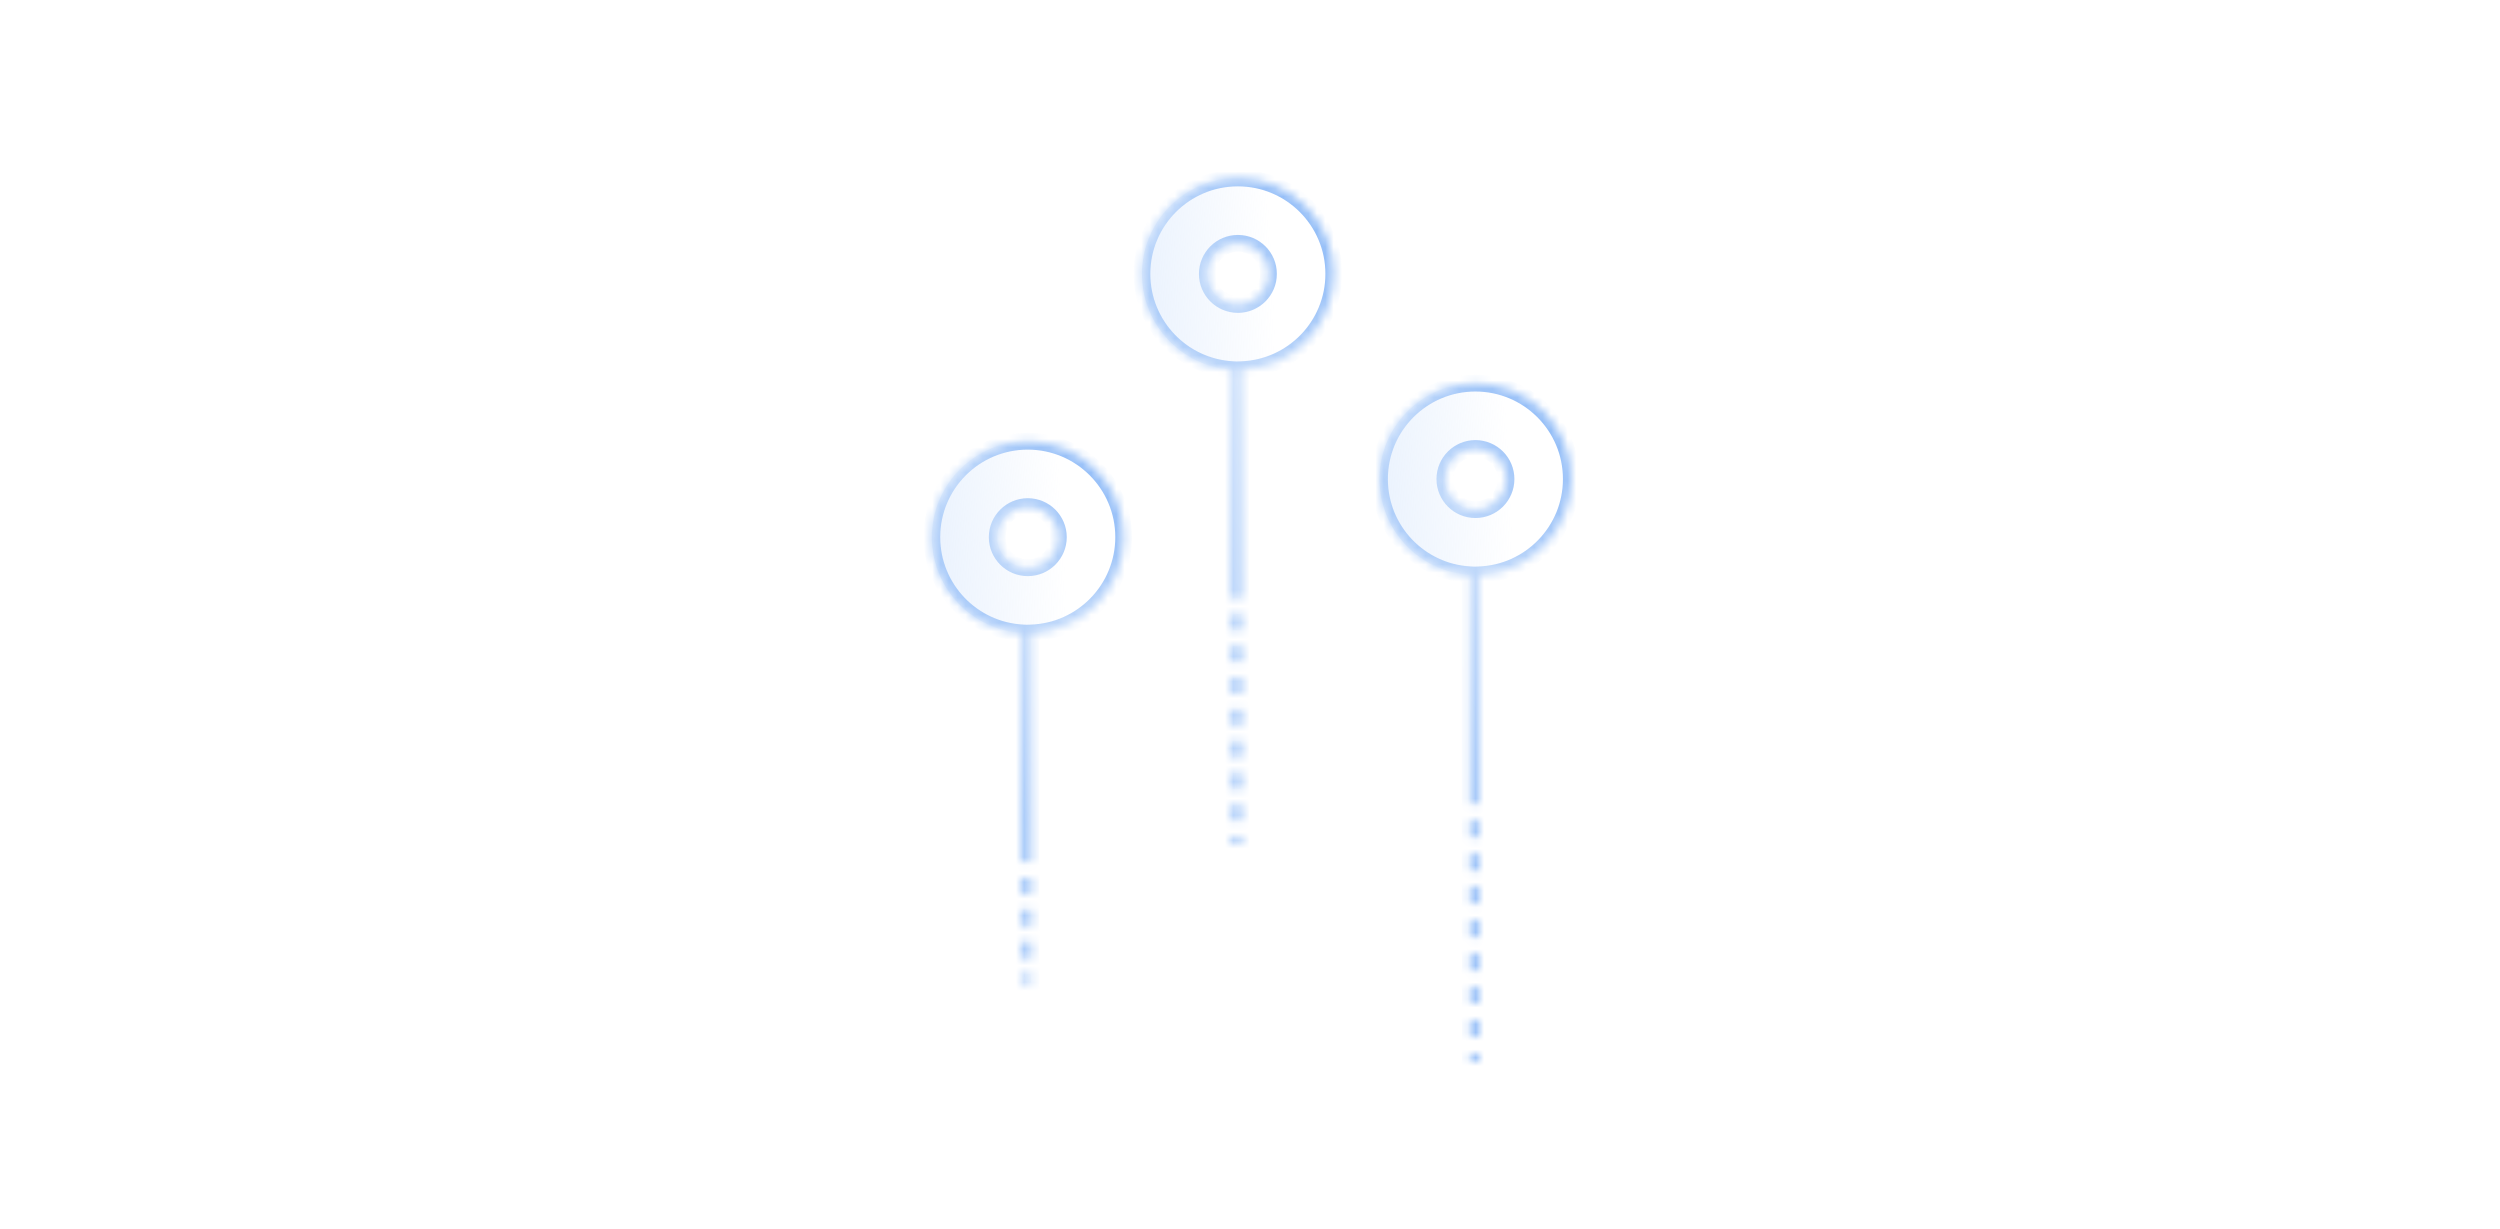 <svg width="299" height="147" viewBox="0 0 299 147" fill="none" xmlns="http://www.w3.org/2000/svg">
<g clip-path="url(#clip0_2729_80177)">
<mask id="path-1-inside-1_2729_80177" fill="white">
<path d="M136.58 32.756C136.58 26.422 141.715 21.288 148.049 21.288C154.382 21.288 159.517 26.422 159.517 32.756C159.517 38.963 154.585 44.015 148.427 44.215L148.427 71.553L147.427 71.553L147.427 44.207C141.382 43.884 136.58 38.881 136.58 32.756ZM144.393 32.758C144.393 34.779 146.031 36.418 148.052 36.418C150.073 36.418 151.712 34.779 151.712 32.758C151.712 30.737 150.073 29.098 148.052 29.098C146.031 29.098 144.393 30.737 144.393 32.758ZM148.427 100.047C148.427 100.36 148.427 100.678 148.427 100.999L147.427 100.999C147.427 100.678 147.427 100.36 147.427 100.047L148.427 100.047ZM148.427 96.246C148.427 96.864 148.427 97.497 148.427 98.145L147.427 98.145C147.427 97.497 147.427 96.864 147.427 96.246L148.427 96.246ZM148.427 92.447C148.427 93.068 148.427 93.701 148.427 94.347L147.427 94.347C147.427 93.701 147.427 93.068 147.427 92.447L148.427 92.447ZM148.427 88.649C148.427 89.275 148.427 89.907 148.427 90.548L147.427 90.548C147.427 89.907 147.427 89.275 147.427 88.649L148.427 88.649ZM148.427 84.85C148.427 85.479 148.427 86.121 148.427 86.75L147.427 86.75C147.427 86.111 147.427 85.488 147.427 84.85L148.427 84.85ZM148.427 81.052C148.427 81.692 148.427 82.325 148.427 82.951L147.427 82.951C147.427 82.325 147.427 81.692 147.427 81.052L148.427 81.052ZM148.427 77.253C148.427 77.899 148.427 78.531 148.427 79.152L147.427 79.152C147.427 78.531 147.427 77.899 147.427 77.253L148.427 77.253ZM148.427 73.454C148.427 74.103 148.427 74.735 148.427 75.353L147.427 75.353C147.427 74.735 147.427 74.103 147.427 73.454L148.427 73.454Z"/>
</mask>
<path d="M136.58 32.756C136.58 26.422 141.715 21.288 148.049 21.288C154.382 21.288 159.517 26.422 159.517 32.756C159.517 38.963 154.585 44.015 148.427 44.215L148.427 71.553L147.427 71.553L147.427 44.207C141.382 43.884 136.58 38.881 136.58 32.756ZM144.393 32.758C144.393 34.779 146.031 36.418 148.052 36.418C150.073 36.418 151.712 34.779 151.712 32.758C151.712 30.737 150.073 29.098 148.052 29.098C146.031 29.098 144.393 30.737 144.393 32.758ZM148.427 100.047C148.427 100.36 148.427 100.678 148.427 100.999L147.427 100.999C147.427 100.678 147.427 100.36 147.427 100.047L148.427 100.047ZM148.427 96.246C148.427 96.864 148.427 97.497 148.427 98.145L147.427 98.145C147.427 97.497 147.427 96.864 147.427 96.246L148.427 96.246ZM148.427 92.447C148.427 93.068 148.427 93.701 148.427 94.347L147.427 94.347C147.427 93.701 147.427 93.068 147.427 92.447L148.427 92.447ZM148.427 88.649C148.427 89.275 148.427 89.907 148.427 90.548L147.427 90.548C147.427 89.907 147.427 89.275 147.427 88.649L148.427 88.649ZM148.427 84.85C148.427 85.479 148.427 86.121 148.427 86.75L147.427 86.75C147.427 86.111 147.427 85.488 147.427 84.85L148.427 84.85ZM148.427 81.052C148.427 81.692 148.427 82.325 148.427 82.951L147.427 82.951C147.427 82.325 147.427 81.692 147.427 81.052L148.427 81.052ZM148.427 77.253C148.427 77.899 148.427 78.531 148.427 79.152L147.427 79.152C147.427 78.531 147.427 77.899 147.427 77.253L148.427 77.253ZM148.427 73.454C148.427 74.103 148.427 74.735 148.427 75.353L147.427 75.353C147.427 74.735 147.427 74.103 147.427 73.454L148.427 73.454Z" fill="url(#paint0_radial_2729_80177)"/>
<path d="M136.58 32.756L135.58 32.756L135.58 32.756L136.58 32.756ZM148.049 21.288L148.049 20.288L148.049 20.288L148.049 21.288ZM159.517 32.756L160.517 32.756L160.517 32.756L159.517 32.756ZM148.427 44.215L148.394 43.215L147.427 43.247L147.427 44.215L148.427 44.215ZM148.427 71.553L148.427 72.553L149.427 72.553L149.427 71.553L148.427 71.553ZM147.427 71.553L146.427 71.553L146.427 72.553L147.427 72.553L147.427 71.553ZM147.427 44.207L148.427 44.207L148.427 43.259L147.48 43.209L147.427 44.207ZM144.393 32.758L143.393 32.758L143.393 32.758L144.393 32.758ZM148.052 36.418L148.052 37.418L148.052 37.418L148.052 36.418ZM151.712 32.758L152.712 32.758L152.712 32.758L151.712 32.758ZM148.052 29.098L148.052 28.098L148.052 28.098L148.052 29.098ZM148.427 100.047L149.427 100.047L149.427 99.047L148.427 99.047L148.427 100.047ZM148.427 100.999L148.427 101.999L149.427 101.999L149.427 100.999L148.427 100.999ZM147.427 100.999L146.427 100.999L146.427 101.999L147.427 101.999L147.427 100.999ZM147.427 100.047L147.427 99.047L146.427 99.047L146.427 100.047L147.427 100.047ZM148.427 96.246L149.427 96.246L149.427 95.246L148.427 95.246L148.427 96.246ZM148.427 98.145L148.427 99.145L149.427 99.145L149.427 98.145L148.427 98.145ZM147.427 98.145L146.427 98.145L146.427 99.145L147.427 99.145L147.427 98.145ZM147.427 96.246L147.427 95.246L146.427 95.246L146.427 96.246L147.427 96.246ZM148.427 92.447L149.427 92.447L149.427 91.447L148.427 91.447L148.427 92.447ZM148.427 94.347L148.427 95.347L149.427 95.347L149.427 94.347L148.427 94.347ZM147.427 94.347L146.427 94.347L146.427 95.347L147.427 95.347L147.427 94.347ZM147.427 92.447L147.427 91.447L146.427 91.447L146.427 92.447L147.427 92.447ZM148.427 88.649L149.427 88.649L149.427 87.649L148.427 87.649L148.427 88.649ZM148.427 90.548L148.427 91.548L149.427 91.548L149.427 90.548L148.427 90.548ZM147.427 90.548L146.427 90.548L146.427 91.548L147.427 91.548L147.427 90.548ZM147.427 88.649L147.427 87.649L146.427 87.649L146.427 88.649L147.427 88.649ZM148.427 84.85L149.427 84.85L149.427 83.85L148.427 83.85L148.427 84.85ZM148.427 86.75L148.427 87.75L149.427 87.75L149.427 86.75L148.427 86.75ZM147.427 86.75L146.427 86.75L146.427 87.75L147.427 87.75L147.427 86.75ZM147.427 84.85L147.427 83.85L146.427 83.85L146.427 84.85L147.427 84.85ZM148.427 81.052L149.427 81.052L149.427 80.052L148.427 80.052L148.427 81.052ZM148.427 82.951L148.427 83.951L149.427 83.951L149.427 82.951L148.427 82.951ZM147.427 82.951L146.427 82.951L146.427 83.951L147.427 83.951L147.427 82.951ZM147.427 81.052L147.427 80.052L146.427 80.052L146.427 81.052L147.427 81.052ZM148.427 77.253L149.427 77.253L149.427 76.253L148.427 76.253L148.427 77.253ZM148.427 79.152L148.427 80.152L149.427 80.152L149.427 79.152L148.427 79.152ZM147.427 79.152L146.427 79.152L146.427 80.152L147.427 80.152L147.427 79.152ZM147.427 77.253L147.427 76.253L146.427 76.253L146.427 77.253L147.427 77.253ZM148.427 73.454L149.427 73.454L149.427 72.454L148.427 72.454L148.427 73.454ZM148.427 75.353L148.427 76.353L149.427 76.353L149.427 75.353L148.427 75.353ZM147.427 75.353L146.427 75.353L146.427 76.353L147.427 76.353L147.427 75.353ZM147.427 73.454L147.427 72.454L146.427 72.454L146.427 73.454L147.427 73.454ZM136.58 32.756L137.58 32.756C137.58 26.975 142.267 22.288 148.049 22.288L148.049 21.288L148.049 20.288C141.163 20.288 135.58 25.87 135.58 32.756L136.58 32.756ZM148.049 21.288L148.049 22.288C153.83 22.288 158.517 26.975 158.517 32.756L159.517 32.756L160.517 32.756C160.517 25.87 154.935 20.288 148.049 20.288L148.049 21.288ZM159.517 32.756L158.517 32.756C158.517 38.421 154.016 43.033 148.394 43.215L148.427 44.215L148.459 45.214C155.155 44.997 160.517 39.505 160.517 32.756L159.517 32.756ZM148.427 44.215L147.427 44.215L147.427 71.553L148.427 71.553L149.427 71.553L149.427 44.215L148.427 44.215ZM148.427 71.553L148.427 70.553L147.427 70.553L147.427 71.553L147.427 72.553L148.427 72.553L148.427 71.553ZM147.427 71.553L148.427 71.553L148.427 44.207L147.427 44.207L146.427 44.207L146.427 71.553L147.427 71.553ZM147.427 44.207L147.48 43.209C141.964 42.913 137.58 38.346 137.58 32.756L136.58 32.756L135.58 32.756C135.58 39.415 140.801 44.854 147.373 45.206L147.427 44.207ZM144.393 32.758L143.393 32.758C143.393 35.331 145.478 37.418 148.052 37.418L148.052 36.418L148.052 35.418C146.583 35.418 145.393 34.227 145.393 32.758L144.393 32.758ZM148.052 36.418L148.052 37.418C150.625 37.418 152.712 35.331 152.712 32.758L151.712 32.758L150.712 32.758C150.712 34.227 149.521 35.418 148.052 35.418L148.052 36.418ZM151.712 32.758L152.712 32.758C152.712 30.184 150.625 28.098 148.052 28.098L148.052 29.098L148.052 30.098C149.521 30.098 150.712 31.289 150.712 32.758L151.712 32.758ZM148.052 29.098L148.052 28.098C145.478 28.098 143.393 30.185 143.393 32.758L144.393 32.758L145.393 32.758C145.393 31.289 146.583 30.098 148.052 30.098L148.052 29.098ZM148.427 100.047L147.427 100.047C147.427 100.362 147.427 100.675 147.427 100.999L148.427 100.999L149.427 100.999C149.427 100.68 149.427 100.358 149.427 100.047L148.427 100.047ZM148.427 100.999L148.427 99.999L147.427 99.999L147.427 100.999L147.427 101.999L148.427 101.999L148.427 100.999ZM147.427 100.999L148.427 100.999C148.427 100.68 148.427 100.358 148.427 100.047L147.427 100.047L146.427 100.047C146.427 100.362 146.427 100.675 146.427 100.999L147.427 100.999ZM147.427 100.047L147.427 101.047L148.427 101.047L148.427 100.047L148.427 99.047L147.427 99.047L147.427 100.047ZM148.427 96.246L147.427 96.246C147.427 96.865 147.427 97.496 147.427 98.145L148.427 98.145L149.427 98.145C149.427 97.498 149.427 96.863 149.427 96.246L148.427 96.246ZM148.427 98.145L148.427 97.145L147.427 97.145L147.427 98.145L147.427 99.145L148.427 99.145L148.427 98.145ZM147.427 98.145L148.427 98.145C148.427 97.498 148.427 96.863 148.427 96.246L147.427 96.246L146.427 96.246C146.427 96.865 146.427 97.496 146.427 98.145L147.427 98.145ZM147.427 96.246L147.427 97.246L148.427 97.246L148.427 96.246L148.427 95.246L147.427 95.246L147.427 96.246ZM148.427 92.447L147.427 92.447C147.427 93.069 147.427 93.7 147.427 94.347L148.427 94.347L149.427 94.347C149.427 93.702 149.427 93.067 149.427 92.447L148.427 92.447ZM148.427 94.347L148.427 93.347L147.427 93.347L147.427 94.347L147.427 95.347L148.427 95.347L148.427 94.347ZM147.427 94.347L148.427 94.347C148.427 93.702 148.427 93.067 148.427 92.447L147.427 92.447L146.427 92.447C146.427 93.069 146.427 93.7 146.427 94.347L147.427 94.347ZM147.427 92.447L147.427 93.447L148.427 93.447L148.427 92.447L148.427 91.447L147.427 91.447L147.427 92.447ZM148.427 88.649L147.427 88.649C147.427 89.277 147.427 89.906 147.427 90.548L148.427 90.548L149.427 90.548C149.427 89.909 149.427 89.274 149.427 88.649L148.427 88.649ZM148.427 90.548L148.427 89.548L147.427 89.548L147.427 90.548L147.427 91.548L148.427 91.548L148.427 90.548ZM147.427 90.548L148.427 90.548C148.427 89.909 148.427 89.274 148.427 88.649L147.427 88.649L146.427 88.649C146.427 89.277 146.427 89.906 146.427 90.548L147.427 90.548ZM147.427 88.649L147.427 89.649L148.427 89.649L148.427 88.649L148.427 87.649L147.427 87.649L147.427 88.649ZM148.427 84.85L147.427 84.85C147.427 85.46 147.427 86.139 147.427 86.75L148.427 86.75L149.427 86.75C149.427 86.102 149.427 85.498 149.427 84.85L148.427 84.85ZM148.427 86.75L148.427 85.75L147.427 85.75L147.427 86.75L147.427 87.75L148.427 87.75L148.427 86.75ZM147.427 86.75L148.427 86.75C148.427 86.092 148.427 85.508 148.427 84.85L147.427 84.85L146.427 84.85C146.427 85.469 146.427 86.131 146.427 86.75L147.427 86.75ZM147.427 84.85L147.427 85.85L148.427 85.85L148.427 84.85L148.427 83.85L147.427 83.85L147.427 84.85ZM148.427 81.052L147.427 81.052C147.427 81.691 147.427 82.326 147.427 82.951L148.427 82.951L149.427 82.951C149.427 82.324 149.427 81.694 149.427 81.052L148.427 81.052ZM148.427 82.951L148.427 81.951L147.427 81.951L147.427 82.951L147.427 83.951L148.427 83.951L148.427 82.951ZM147.427 82.951L148.427 82.951C148.427 82.324 148.427 81.694 148.427 81.052L147.427 81.052L146.427 81.052C146.427 81.691 146.427 82.326 146.427 82.951L147.427 82.951ZM147.427 81.052L147.427 82.052L148.427 82.052L148.427 81.052L148.427 80.052L147.427 80.052L147.427 81.052ZM148.427 77.253L147.427 77.253C147.427 77.898 147.427 78.532 147.427 79.152L148.427 79.152L149.427 79.152C149.427 78.531 149.427 77.9 149.427 77.253L148.427 77.253ZM148.427 79.152L148.427 78.152L147.427 78.152L147.427 79.152L147.427 80.152L148.427 80.152L148.427 79.152ZM147.427 79.152L148.427 79.152C148.427 78.531 148.427 77.9 148.427 77.253L147.427 77.253L146.427 77.253C146.427 77.898 146.427 78.532 146.427 79.152L147.427 79.152ZM147.427 77.253L147.427 78.253L148.427 78.253L148.427 77.253L148.427 76.253L147.427 76.253L147.427 77.253ZM148.427 73.454L147.427 73.454C147.427 74.102 147.427 74.736 147.427 75.353L148.427 75.353L149.427 75.353C149.427 74.734 149.427 74.103 149.427 73.454L148.427 73.454ZM148.427 75.353L148.427 74.353L147.427 74.353L147.427 75.353L147.427 76.353L148.427 76.353L148.427 75.353ZM147.427 75.353L148.427 75.353C148.427 74.734 148.427 74.103 148.427 73.454L147.427 73.454L146.427 73.454C146.427 74.102 146.427 74.736 146.427 75.353L147.427 75.353ZM147.427 73.454L147.427 74.454L148.427 74.454L148.427 73.454L148.427 72.454L147.427 72.454L147.427 73.454Z" fill="url(#paint1_linear_2729_80177)" mask="url(#path-1-inside-1_2729_80177)"/>
<mask id="path-3-inside-2_2729_80177" fill="white">
<path d="M111.451 64.244C111.451 57.91 116.586 52.776 122.92 52.776C129.253 52.777 134.388 57.911 134.388 64.244C134.388 70.451 129.456 75.504 123.298 75.703L123.298 102.089L123.299 102.089C123.299 102.428 123.299 102.751 123.299 103.058L122.299 103.058C122.299 103.038 122.299 103.019 122.299 103L122.298 103L122.298 75.695C116.253 75.372 111.451 70.369 111.451 64.244ZM119.264 64.246C119.264 66.267 120.902 67.906 122.923 67.906C124.944 67.906 126.583 66.267 126.583 64.246C126.583 62.225 124.944 60.586 122.923 60.586C120.902 60.586 119.264 62.225 119.264 64.246ZM123.298 116.53C123.298 116.837 123.298 117.16 123.298 117.499L122.298 117.499C122.298 117.16 122.298 116.837 122.298 116.53L123.298 116.53ZM123.298 112.68C123.298 113.205 123.298 113.839 123.298 114.609L122.298 114.609C122.298 113.839 122.298 113.205 122.298 112.68L123.298 112.68ZM123.298 108.832L123.298 110.756L122.298 110.756L122.298 108.832L123.298 108.832ZM123.298 104.979C123.298 105.749 123.298 106.383 123.298 106.908L122.298 106.908C122.298 106.383 122.298 105.749 122.298 104.979L123.298 104.979Z"/>
</mask>
<path d="M111.451 64.244C111.451 57.91 116.586 52.776 122.92 52.776C129.253 52.777 134.388 57.911 134.388 64.244C134.388 70.451 129.456 75.504 123.298 75.703L123.298 102.089L123.299 102.089C123.299 102.428 123.299 102.751 123.299 103.058L122.299 103.058C122.299 103.038 122.299 103.019 122.299 103L122.298 103L122.298 75.695C116.253 75.372 111.451 70.369 111.451 64.244ZM119.264 64.246C119.264 66.267 120.902 67.906 122.923 67.906C124.944 67.906 126.583 66.267 126.583 64.246C126.583 62.225 124.944 60.586 122.923 60.586C120.902 60.586 119.264 62.225 119.264 64.246ZM123.298 116.53C123.298 116.837 123.298 117.16 123.298 117.499L122.298 117.499C122.298 117.16 122.298 116.837 122.298 116.53L123.298 116.53ZM123.298 112.68C123.298 113.205 123.298 113.839 123.298 114.609L122.298 114.609C122.298 113.839 122.298 113.205 122.298 112.68L123.298 112.68ZM123.298 108.832L123.298 110.756L122.298 110.756L122.298 108.832L123.298 108.832ZM123.298 104.979C123.298 105.749 123.298 106.383 123.298 106.908L122.298 106.908C122.298 106.383 122.298 105.749 122.298 104.979L123.298 104.979Z" fill="url(#paint2_radial_2729_80177)"/>
<path d="M111.451 64.244L110.451 64.244L110.451 64.244L111.451 64.244ZM122.92 52.776L122.92 51.776L122.92 51.776L122.92 52.776ZM134.388 64.244L135.388 64.244L135.388 64.244L134.388 64.244ZM123.298 75.703L123.265 74.704L122.298 74.735L122.298 75.703L123.298 75.703ZM123.298 102.089L122.298 102.089L122.298 103.089L123.298 103.089L123.298 102.089ZM123.299 102.089L124.299 102.089L124.299 101.089L123.299 101.089L123.299 102.089ZM123.299 103.058L123.299 104.058L124.299 104.058L124.299 103.058L123.299 103.058ZM122.299 103.058L121.299 103.058L121.299 104.058L122.299 104.058L122.299 103.058ZM122.299 103L123.299 103L123.299 102L122.299 102L122.299 103ZM122.298 103L121.298 103L121.298 104L122.298 104L122.298 103ZM122.298 75.695L123.298 75.695L123.298 74.747L122.351 74.697L122.298 75.695ZM119.264 64.246L118.264 64.246L118.264 64.246L119.264 64.246ZM122.923 67.906L122.923 68.906L122.923 68.906L122.923 67.906ZM126.583 64.246L127.583 64.246L127.583 64.246L126.583 64.246ZM122.923 60.586L122.923 59.586L122.923 59.586L122.923 60.586ZM123.298 116.53L124.298 116.53L124.298 115.53L123.298 115.53L123.298 116.53ZM123.298 117.499L123.298 118.499L124.298 118.499L124.298 117.499L123.298 117.499ZM122.298 117.499L121.298 117.499L121.298 118.499L122.298 118.499L122.298 117.499ZM122.298 116.53L122.298 115.53L121.298 115.53L121.298 116.53L122.298 116.53ZM123.298 112.68L124.298 112.68L124.298 111.68L123.298 111.68L123.298 112.68ZM123.298 114.609L123.298 115.609L124.298 115.609L124.298 114.609L123.298 114.609ZM122.298 114.609L121.298 114.609L121.298 115.609L122.298 115.609L122.298 114.609ZM122.298 112.68L122.298 111.68L121.298 111.68L121.298 112.68L122.298 112.68ZM123.298 108.832L124.298 108.832L124.298 107.832L123.298 107.832L123.298 108.832ZM123.298 110.756L123.298 111.756L124.298 111.756L124.298 110.756L123.298 110.756ZM122.298 110.756L121.298 110.756L121.298 111.756L122.298 111.756L122.298 110.756ZM122.298 108.832L122.298 107.832L121.298 107.832L121.298 108.832L122.298 108.832ZM123.298 104.979L124.298 104.979L124.298 103.979L123.298 103.979L123.298 104.979ZM123.298 106.908L123.298 107.908L124.298 107.908L124.298 106.908L123.298 106.908ZM122.298 106.908L121.298 106.908L121.298 107.908L122.298 107.908L122.298 106.908ZM122.298 104.979L122.298 103.979L121.298 103.979L121.298 104.978L122.298 104.979ZM111.451 64.244L112.451 64.244C112.451 58.463 117.138 53.776 122.92 53.776L122.92 52.776L122.92 51.776C116.034 51.776 110.451 57.358 110.451 64.244L111.451 64.244ZM122.92 52.776L122.92 53.776C128.701 53.776 133.388 58.463 133.388 64.244L134.388 64.244L135.388 64.244C135.388 57.358 129.806 51.777 122.92 51.776L122.92 52.776ZM134.388 64.244L133.388 64.244C133.388 69.909 128.887 74.521 123.265 74.704L123.298 75.703L123.33 76.703C130.026 76.486 135.388 70.993 135.388 64.244L134.388 64.244ZM123.298 75.703L122.298 75.703L122.298 102.089L123.298 102.089L124.298 102.089L124.298 75.703L123.298 75.703ZM123.298 102.089L123.298 103.089L123.299 103.089L123.299 102.089L123.299 101.089L123.298 101.089L123.298 102.089ZM123.299 102.089L122.299 102.089C122.299 102.428 122.299 102.75 122.299 103.058L123.299 103.058L124.299 103.058C124.299 102.751 124.299 102.427 124.299 102.089L123.299 102.089ZM123.299 103.058L123.299 102.058L122.299 102.058L122.299 103.058L122.299 104.058L123.299 104.058L123.299 103.058ZM122.299 103.058L123.299 103.058C123.299 103.039 123.299 103.019 123.299 103L122.299 103L121.299 103C121.299 103.019 121.299 103.038 121.299 103.058L122.299 103.058ZM122.299 103L122.299 102L122.298 102L122.298 103L122.298 104L122.299 104L122.299 103ZM122.298 103L123.298 103L123.298 75.695L122.298 75.695L121.298 75.695L121.298 103L122.298 103ZM122.298 75.695L122.351 74.697C116.835 74.402 112.451 69.835 112.451 64.244L111.451 64.244L110.451 64.244C110.451 70.904 115.672 76.343 122.244 76.694L122.298 75.695ZM119.264 64.246L118.264 64.246C118.264 66.819 120.349 68.906 122.923 68.906L122.923 67.906L122.923 66.906C121.454 66.906 120.264 65.715 120.264 64.246L119.264 64.246ZM122.923 67.906L122.923 68.906C125.496 68.906 127.583 66.82 127.583 64.246L126.583 64.246L125.583 64.246C125.583 65.715 124.392 66.906 122.923 66.906L122.923 67.906ZM126.583 64.246L127.583 64.246C127.583 61.673 125.496 59.586 122.923 59.586L122.923 60.586L122.923 61.586C124.392 61.586 125.583 62.777 125.583 64.246L126.583 64.246ZM122.923 60.586L122.923 59.586C120.349 59.586 118.264 61.673 118.264 64.246L119.264 64.246L120.264 64.246C120.264 62.777 121.454 61.586 122.923 61.586L122.923 60.586ZM123.298 116.53L122.298 116.53C122.298 116.837 122.298 117.161 122.298 117.499L123.298 117.499L124.298 117.499C124.298 117.16 124.298 116.837 124.298 116.53L123.298 116.53ZM123.298 117.499L123.298 116.499L122.298 116.499L122.298 117.499L122.298 118.499L123.298 118.499L123.298 117.499ZM122.298 117.499L123.298 117.499C123.298 117.16 123.298 116.837 123.298 116.53L122.298 116.53L121.298 116.53C121.298 116.837 121.298 117.161 121.298 117.499L122.298 117.499ZM122.298 116.53L122.298 117.53L123.298 117.53L123.298 116.53L123.298 115.53L122.298 115.53L122.298 116.53ZM123.298 112.68L122.298 112.68C122.298 113.205 122.298 113.839 122.298 114.609L123.298 114.609L124.298 114.609C124.298 113.839 124.298 113.205 124.298 112.68L123.298 112.68ZM123.298 114.609L123.298 113.609L122.298 113.609L122.298 114.609L122.298 115.609L123.298 115.609L123.298 114.609ZM122.298 114.609L123.298 114.609C123.298 113.839 123.298 113.205 123.298 112.68L122.298 112.68L121.298 112.68C121.298 113.205 121.298 113.839 121.298 114.609L122.298 114.609ZM122.298 112.68L122.298 113.68L123.298 113.68L123.298 112.68L123.298 111.68L122.298 111.68L122.298 112.68ZM123.298 108.832L122.298 108.832L122.298 110.756L123.298 110.756L124.298 110.756L124.298 108.832L123.298 108.832ZM123.298 110.756L123.298 109.756L122.298 109.756L122.298 110.756L122.298 111.756L123.298 111.756L123.298 110.756ZM122.298 110.756L123.298 110.756L123.298 108.832L122.298 108.832L121.298 108.832L121.298 110.756L122.298 110.756ZM122.298 108.832L122.298 109.832L123.298 109.832L123.298 108.832L123.298 107.832L122.298 107.832L122.298 108.832ZM123.298 104.979L122.298 104.978C122.298 105.749 122.298 106.383 122.298 106.908L123.298 106.908L124.298 106.908C124.298 106.383 124.298 105.749 124.298 104.979L123.298 104.979ZM123.298 106.908L123.298 105.908L122.298 105.908L122.298 106.908L122.298 107.908L123.298 107.908L123.298 106.908ZM122.298 106.908L123.298 106.908C123.298 106.383 123.298 105.749 123.298 104.979L122.298 104.979L121.298 104.978C121.298 105.749 121.298 106.383 121.298 106.908L122.298 106.908ZM122.298 104.979L122.298 105.979L123.298 105.979L123.298 104.979L123.298 103.979L122.298 103.979L122.298 104.979Z" fill="url(#paint3_linear_2729_80177)" mask="url(#path-3-inside-2_2729_80177)"/>
<mask id="path-5-inside-3_2729_80177" fill="white">
<path d="M164.99 57.294C164.99 50.96 170.125 45.826 176.459 45.826C182.792 45.826 187.927 50.961 187.927 57.294C187.927 63.501 182.995 68.553 176.837 68.753L176.837 96.136L175.837 96.136L175.837 68.745C169.792 68.422 164.99 63.419 164.99 57.294ZM172.803 57.296C172.803 59.317 174.441 60.956 176.462 60.956C178.483 60.956 180.122 59.317 180.122 57.296C180.122 55.275 178.483 53.636 176.462 53.636C174.441 53.636 172.803 55.275 172.803 57.296ZM176.841 126.002C176.841 126.331 176.841 126.664 176.841 126.999L175.841 126.999C175.841 126.664 175.841 126.331 175.841 126.002L176.841 126.002ZM176.841 122.019C176.841 122.671 176.841 123.334 176.841 124.01L175.841 124.01C175.841 123.334 175.841 122.671 175.841 122.019L176.841 122.019ZM176.84 118.037C176.84 118.692 176.841 119.355 176.841 120.027L175.841 120.027C175.841 119.355 175.84 118.692 175.84 118.037L176.84 118.037ZM176.84 114.056C176.84 114.714 176.84 115.377 176.84 116.046L175.84 116.046C175.84 115.377 175.84 114.714 175.84 114.056L176.84 114.056ZM176.839 110.073L176.839 112.064L175.839 112.064L175.839 110.073L176.839 110.073ZM176.838 106.092C176.838 106.761 176.838 107.423 176.838 108.082L176.338 108.082L175.838 108.083C175.838 107.424 175.838 106.761 175.838 106.092L176.838 106.092ZM176.837 102.11C176.837 102.783 176.838 103.446 176.838 104.101L175.838 104.101C175.838 103.446 175.837 102.783 175.837 102.11L176.837 102.11ZM176.837 98.128C176.837 98.804 176.837 99.467 176.837 100.119L175.837 100.119C175.837 99.467 175.837 98.804 175.837 98.128L176.837 98.128Z"/>
</mask>
<path d="M164.99 57.294C164.99 50.96 170.125 45.826 176.459 45.826C182.792 45.826 187.927 50.961 187.927 57.294C187.927 63.501 182.995 68.553 176.837 68.753L176.837 96.136L175.837 96.136L175.837 68.745C169.792 68.422 164.99 63.419 164.99 57.294ZM172.803 57.296C172.803 59.317 174.441 60.956 176.462 60.956C178.483 60.956 180.122 59.317 180.122 57.296C180.122 55.275 178.483 53.636 176.462 53.636C174.441 53.636 172.803 55.275 172.803 57.296ZM176.841 126.002C176.841 126.331 176.841 126.664 176.841 126.999L175.841 126.999C175.841 126.664 175.841 126.331 175.841 126.002L176.841 126.002ZM176.841 122.019C176.841 122.671 176.841 123.334 176.841 124.01L175.841 124.01C175.841 123.334 175.841 122.671 175.841 122.019L176.841 122.019ZM176.84 118.037C176.84 118.692 176.841 119.355 176.841 120.027L175.841 120.027C175.841 119.355 175.84 118.692 175.84 118.037L176.84 118.037ZM176.84 114.056C176.84 114.714 176.84 115.377 176.84 116.046L175.84 116.046C175.84 115.377 175.84 114.714 175.84 114.056L176.84 114.056ZM176.839 110.073L176.839 112.064L175.839 112.064L175.839 110.073L176.839 110.073ZM176.838 106.092C176.838 106.761 176.838 107.423 176.838 108.082L176.338 108.082L175.838 108.083C175.838 107.424 175.838 106.761 175.838 106.092L176.838 106.092ZM176.837 102.11C176.837 102.783 176.838 103.446 176.838 104.101L175.838 104.101C175.838 103.446 175.837 102.783 175.837 102.11L176.837 102.11ZM176.837 98.128C176.837 98.804 176.837 99.467 176.837 100.119L175.837 100.119C175.837 99.467 175.837 98.804 175.837 98.128L176.837 98.128Z" fill="url(#paint4_radial_2729_80177)"/>
<path d="M164.99 57.294L163.99 57.294L163.99 57.294L164.99 57.294ZM176.459 45.826L176.459 44.826L176.459 44.826L176.459 45.826ZM187.927 57.294L188.927 57.294L188.927 57.294L187.927 57.294ZM176.837 68.753L176.805 67.754L175.837 67.785L175.837 68.753L176.837 68.753ZM176.837 96.136L176.837 97.136L177.837 97.136L177.837 96.136L176.837 96.136ZM175.837 96.136L174.837 96.136L174.837 97.136L175.837 97.136L175.837 96.136ZM175.837 68.745L176.837 68.745L176.837 67.797L175.89 67.746L175.837 68.745ZM172.803 57.296L171.803 57.296L171.803 57.296L172.803 57.296ZM176.462 60.956L176.462 61.956L176.462 61.956L176.462 60.956ZM180.122 57.296L181.122 57.296L181.122 57.296L180.122 57.296ZM176.462 53.636L176.462 52.636L176.462 52.636L176.462 53.636ZM176.841 126.002L177.841 126.002L177.841 125.002L176.841 125.002L176.841 126.002ZM176.841 126.999L176.841 127.999L177.841 127.999L177.841 126.999L176.841 126.999ZM175.841 126.999L174.841 126.999L174.841 127.999L175.841 127.999L175.841 126.999ZM175.841 126.002L175.841 125.002L174.841 125.002L174.841 126.002L175.841 126.002ZM176.841 122.019L177.841 122.018L177.841 121.019L176.841 121.019L176.841 122.019ZM176.841 124.01L176.841 125.01L177.841 125.01L177.841 124.01L176.841 124.01ZM175.841 124.01L174.841 124.01L174.841 125.01L175.841 125.01L175.841 124.01ZM175.841 122.019L175.841 121.019L174.841 121.019L174.841 122.019L175.841 122.019ZM176.84 118.037L177.84 118.037L177.84 117.037L176.84 117.037L176.84 118.037ZM176.841 120.027L176.841 121.027L177.841 121.027L177.841 120.027L176.841 120.027ZM175.841 120.027L174.841 120.027L174.841 121.027L175.841 121.027L175.841 120.027ZM175.84 118.037L175.84 117.037L174.84 117.037L174.84 118.037L175.84 118.037ZM176.84 114.056L177.84 114.055L177.84 113.056L176.84 113.056L176.84 114.056ZM176.84 116.046L176.84 117.046L177.84 117.046L177.84 116.046L176.84 116.046ZM175.84 116.046L174.84 116.046L174.84 117.046L175.84 117.046L175.84 116.046ZM175.84 114.056L175.84 113.056L174.84 113.056L174.84 114.056L175.84 114.056ZM176.839 110.073L177.839 110.073L177.839 109.073L176.839 109.073L176.839 110.073ZM176.839 112.064L176.839 113.064L177.839 113.064L177.839 112.064L176.839 112.064ZM175.839 112.064L174.839 112.064L174.839 113.064L175.839 113.064L175.839 112.064ZM175.839 110.073L175.839 109.073L174.839 109.073L174.839 110.073L175.839 110.073ZM176.838 106.092L177.838 106.092L177.838 105.092L176.838 105.092L176.838 106.092ZM176.838 108.082L176.838 109.082L177.838 109.082L177.838 108.082L176.838 108.082ZM176.338 108.082L176.338 107.082L176.336 107.082L176.338 108.082ZM175.838 108.083L174.838 108.083L174.838 109.085L175.84 109.083L175.838 108.083ZM175.838 106.092L175.838 105.092L174.838 105.092L174.838 106.092L175.838 106.092ZM176.837 102.11L177.837 102.11L177.837 101.11L176.837 101.11L176.837 102.11ZM176.838 104.101L176.838 105.101L177.838 105.101L177.838 104.1L176.838 104.101ZM175.838 104.101L174.838 104.101L174.838 105.101L175.838 105.101L175.838 104.101ZM175.837 102.11L175.837 101.11L174.837 101.11L174.837 102.11L175.837 102.11ZM176.837 98.128L177.837 98.128L177.837 97.128L176.837 97.128L176.837 98.128ZM176.837 100.119L176.837 101.119L177.837 101.119L177.837 100.119L176.837 100.119ZM175.837 100.119L174.837 100.119L174.837 101.119L175.837 101.119L175.837 100.119ZM175.837 98.128L175.837 97.128L174.837 97.128L174.837 98.128L175.837 98.128ZM164.99 57.294L165.99 57.294C165.99 51.513 170.678 46.826 176.459 46.826L176.459 45.826L176.459 44.826C169.573 44.826 163.99 50.408 163.99 57.294L164.99 57.294ZM176.459 45.826L176.459 46.826C182.24 46.826 186.927 51.513 186.927 57.294L187.927 57.294L188.927 57.294C188.927 50.408 183.345 44.826 176.459 44.826L176.459 45.826ZM187.927 57.294L186.927 57.294C186.927 62.959 182.426 67.571 176.805 67.754L176.837 68.753L176.869 69.752C183.565 69.535 188.927 64.043 188.927 57.294L187.927 57.294ZM176.837 68.753L175.837 68.753L175.837 96.136L176.837 96.136L177.837 96.136L177.837 68.753L176.837 68.753ZM176.837 96.136L176.837 95.136L175.837 95.136L175.837 96.136L175.837 97.136L176.837 97.136L176.837 96.136ZM175.837 96.136L176.837 96.136L176.837 68.745L175.837 68.745L174.837 68.745L174.837 96.136L175.837 96.136ZM175.837 68.745L175.89 67.746C170.374 67.452 165.99 62.884 165.99 57.294L164.99 57.294L163.99 57.294C163.99 63.953 169.211 69.392 175.784 69.744L175.837 68.745ZM172.803 57.296L171.803 57.296C171.803 59.869 173.888 61.956 176.462 61.956L176.462 60.956L176.462 59.956C174.993 59.956 173.803 58.765 173.803 57.296L172.803 57.296ZM176.462 60.956L176.462 61.956C179.035 61.956 181.122 59.869 181.122 57.296L180.122 57.296L179.122 57.296C179.122 58.765 177.931 59.956 176.462 59.956L176.462 60.956ZM180.122 57.296L181.122 57.296C181.122 54.722 179.035 52.636 176.462 52.636L176.462 53.636L176.462 54.636C177.931 54.636 179.122 55.827 179.122 57.296L180.122 57.296ZM176.462 53.636L176.462 52.636C173.888 52.636 171.803 54.723 171.803 57.296L172.803 57.296L173.803 57.296C173.803 55.827 174.993 54.636 176.462 54.636L176.462 53.636ZM176.841 126.002L175.841 126.002C175.841 126.331 175.841 126.664 175.841 126.999L176.841 126.999L177.841 126.999C177.841 126.664 177.841 126.331 177.841 126.002L176.841 126.002ZM176.841 126.999L176.841 125.999L175.841 125.999L175.841 126.999L175.841 127.999L176.841 127.999L176.841 126.999ZM175.841 126.999L176.841 126.999C176.841 126.664 176.841 126.331 176.841 126.002L175.841 126.002L174.841 126.002C174.841 126.331 174.841 126.664 174.841 126.999L175.841 126.999ZM175.841 126.002L175.841 127.002L176.841 127.002L176.841 126.002L176.841 125.002L175.841 125.002L175.841 126.002ZM176.841 122.019L175.841 122.019C175.841 122.671 175.841 123.334 175.841 124.01L176.841 124.01L177.841 124.01C177.841 123.335 177.841 122.67 177.841 122.018L176.841 122.019ZM176.841 124.01L176.841 123.01L175.841 123.01L175.841 124.01L175.841 125.01L176.841 125.01L176.841 124.01ZM175.841 124.01L176.841 124.01C176.841 123.335 176.841 122.67 176.841 122.018L175.841 122.019L174.841 122.019C174.841 122.671 174.841 123.334 174.841 124.01L175.841 124.01ZM175.841 122.019L175.841 123.019L176.841 123.019L176.841 122.019L176.841 121.019L175.841 121.019L175.841 122.019ZM176.84 118.037L175.84 118.037C175.84 118.705 175.841 119.343 175.841 120.027L176.841 120.027L177.841 120.027C177.841 119.366 177.84 118.678 177.84 118.037L176.84 118.037ZM176.841 120.027L176.841 119.027L175.841 119.027L175.841 120.027L175.841 121.027L176.841 121.027L176.841 120.027ZM175.841 120.027L176.841 120.027C176.841 119.366 176.84 118.678 176.84 118.037L175.84 118.037L174.84 118.037C174.84 118.705 174.841 119.343 174.841 120.027L175.841 120.027ZM175.84 118.037L175.84 119.037L176.84 119.037L176.84 118.037L176.84 117.037L175.84 117.037L175.84 118.037ZM176.84 114.056L175.84 114.056C175.84 114.72 175.84 115.371 175.84 116.046L176.84 116.046L177.84 116.046C177.84 115.383 177.84 114.709 177.84 114.055L176.84 114.056ZM176.84 116.046L176.84 115.046L175.84 115.046L175.84 116.046L175.84 117.046L176.84 117.046L176.84 116.046ZM175.84 116.046L176.84 116.046C176.84 115.383 176.84 114.709 176.84 114.055L175.84 114.056L174.84 114.056C174.84 114.72 174.84 115.371 174.84 116.046L175.84 116.046ZM175.84 114.056L175.84 115.056L176.84 115.056L176.84 114.056L176.84 113.056L175.84 113.056L175.84 114.056ZM176.839 110.073L175.839 110.073L175.839 112.064L176.839 112.064L177.839 112.064L177.839 110.073L176.839 110.073ZM176.839 112.064L176.839 111.064L175.839 111.064L175.839 112.064L175.839 113.064L176.839 113.064L176.839 112.064ZM175.839 112.064L176.839 112.064L176.839 110.073L175.839 110.073L174.839 110.073L174.839 112.064L175.839 112.064ZM175.839 110.073L175.839 111.073L176.839 111.073L176.839 110.073L176.839 109.073L175.839 109.073L175.839 110.073ZM176.838 106.092L175.838 106.092C175.838 106.755 175.838 107.429 175.838 108.082L176.838 108.082L177.838 108.082C177.838 107.418 177.838 106.766 177.838 106.092L176.838 106.092ZM176.838 108.082L176.838 107.082L176.338 107.082L176.338 108.082L176.338 109.082L176.838 109.082L176.838 108.082ZM176.338 108.082L176.336 107.082L175.836 107.083L175.838 108.083L175.84 109.083L176.34 109.082L176.338 108.082ZM175.838 108.083L176.838 108.083C176.838 107.419 176.838 106.767 176.838 106.092L175.838 106.092L174.838 106.092C174.838 106.755 174.838 107.43 174.838 108.083L175.838 108.083ZM175.838 106.092L175.838 107.092L176.838 107.092L176.838 106.092L176.838 105.092L175.838 105.092L175.838 106.092ZM176.837 102.11L175.837 102.11C175.837 102.772 175.838 103.459 175.838 104.101L176.838 104.101L177.838 104.1C177.838 103.433 177.837 102.794 177.837 102.11L176.837 102.11ZM176.838 104.101L176.838 103.101L175.838 103.101L175.838 104.101L175.838 105.101L176.838 105.101L176.838 104.101ZM175.838 104.101L176.838 104.1C176.838 103.433 176.837 102.794 176.837 102.11L175.837 102.11L174.837 102.11C174.837 102.772 174.838 103.459 174.838 104.101L175.838 104.101ZM175.837 102.11L175.837 103.11L176.837 103.11L176.837 102.11L176.837 101.11L175.837 101.11L175.837 102.11ZM176.837 98.128L175.837 98.128C175.837 98.803 175.837 99.467 175.837 100.119L176.837 100.119L177.837 100.119C177.837 99.467 177.837 98.804 177.837 98.128L176.837 98.128ZM176.837 100.119L176.837 99.119L175.837 99.119L175.837 100.119L175.837 101.119L176.837 101.119L176.837 100.119ZM175.837 100.119L176.837 100.119C176.837 99.467 176.837 98.804 176.837 98.128L175.837 98.128L174.837 98.128C174.837 98.803 174.837 99.467 174.837 100.119L175.837 100.119ZM175.837 98.128L175.837 99.128L176.837 99.128L176.837 98.128L176.837 97.128L175.837 97.128L175.837 98.128Z" fill="url(#paint5_linear_2729_80177)" mask="url(#path-5-inside-3_2729_80177)"/>
</g>
<defs>
<radialGradient id="paint0_radial_2729_80177" cx="0" cy="0" r="1" gradientUnits="userSpaceOnUse" gradientTransform="translate(105.383 61.144) scale(47.547 165.238)">
<stop stop-color="#BFD8FA"/>
<stop offset="1" stop-color="#BFD8FA" stop-opacity="0"/>
</radialGradient>
<linearGradient id="paint1_linear_2729_80177" x1="172.334" y1="1.113" x2="100.883" y2="45.673" gradientUnits="userSpaceOnUse">
<stop offset="0.284" stop-color="#8CB9F7"/>
<stop offset="0.495" stop-color="#BFD8FA"/>
<stop offset="0.726" stop-color="#8CB9F7"/>
</linearGradient>
<radialGradient id="paint2_radial_2729_80177" cx="0" cy="0" r="1" gradientUnits="userSpaceOnUse" gradientTransform="translate(80.255 85.138) scale(47.547 134.168)">
<stop stop-color="#BFD8FA"/>
<stop offset="1" stop-color="#BFD8FA" stop-opacity="0"/>
</radialGradient>
<linearGradient id="paint3_linear_2729_80177" x1="147.205" y1="36.395" x2="84.786" y2="84.336" gradientUnits="userSpaceOnUse">
<stop offset="0.284" stop-color="#8CB9F7"/>
<stop offset="0.495" stop-color="#BFD8FA"/>
<stop offset="0.726" stop-color="#8CB9F7"/>
</linearGradient>
<radialGradient id="paint4_radial_2729_80177" cx="0" cy="0" r="1" gradientUnits="userSpaceOnUse" gradientTransform="translate(133.794 86.413) scale(47.547 168.269)">
<stop stop-color="#BFD8FA"/>
<stop offset="1" stop-color="#BFD8FA" stop-opacity="0"/>
</radialGradient>
<linearGradient id="paint5_linear_2729_80177" x1="200.744" y1="25.281" x2="128.571" y2="69.481" gradientUnits="userSpaceOnUse">
<stop offset="0.284" stop-color="#8CB9F7"/>
<stop offset="0.495" stop-color="#BFD8FA"/>
<stop offset="0.726" stop-color="#8CB9F7"/>
</linearGradient>
<clipPath id="clip0_2729_80177">
<rect width="298.9" height="147" fill="white"/>
</clipPath>
</defs>
</svg>
